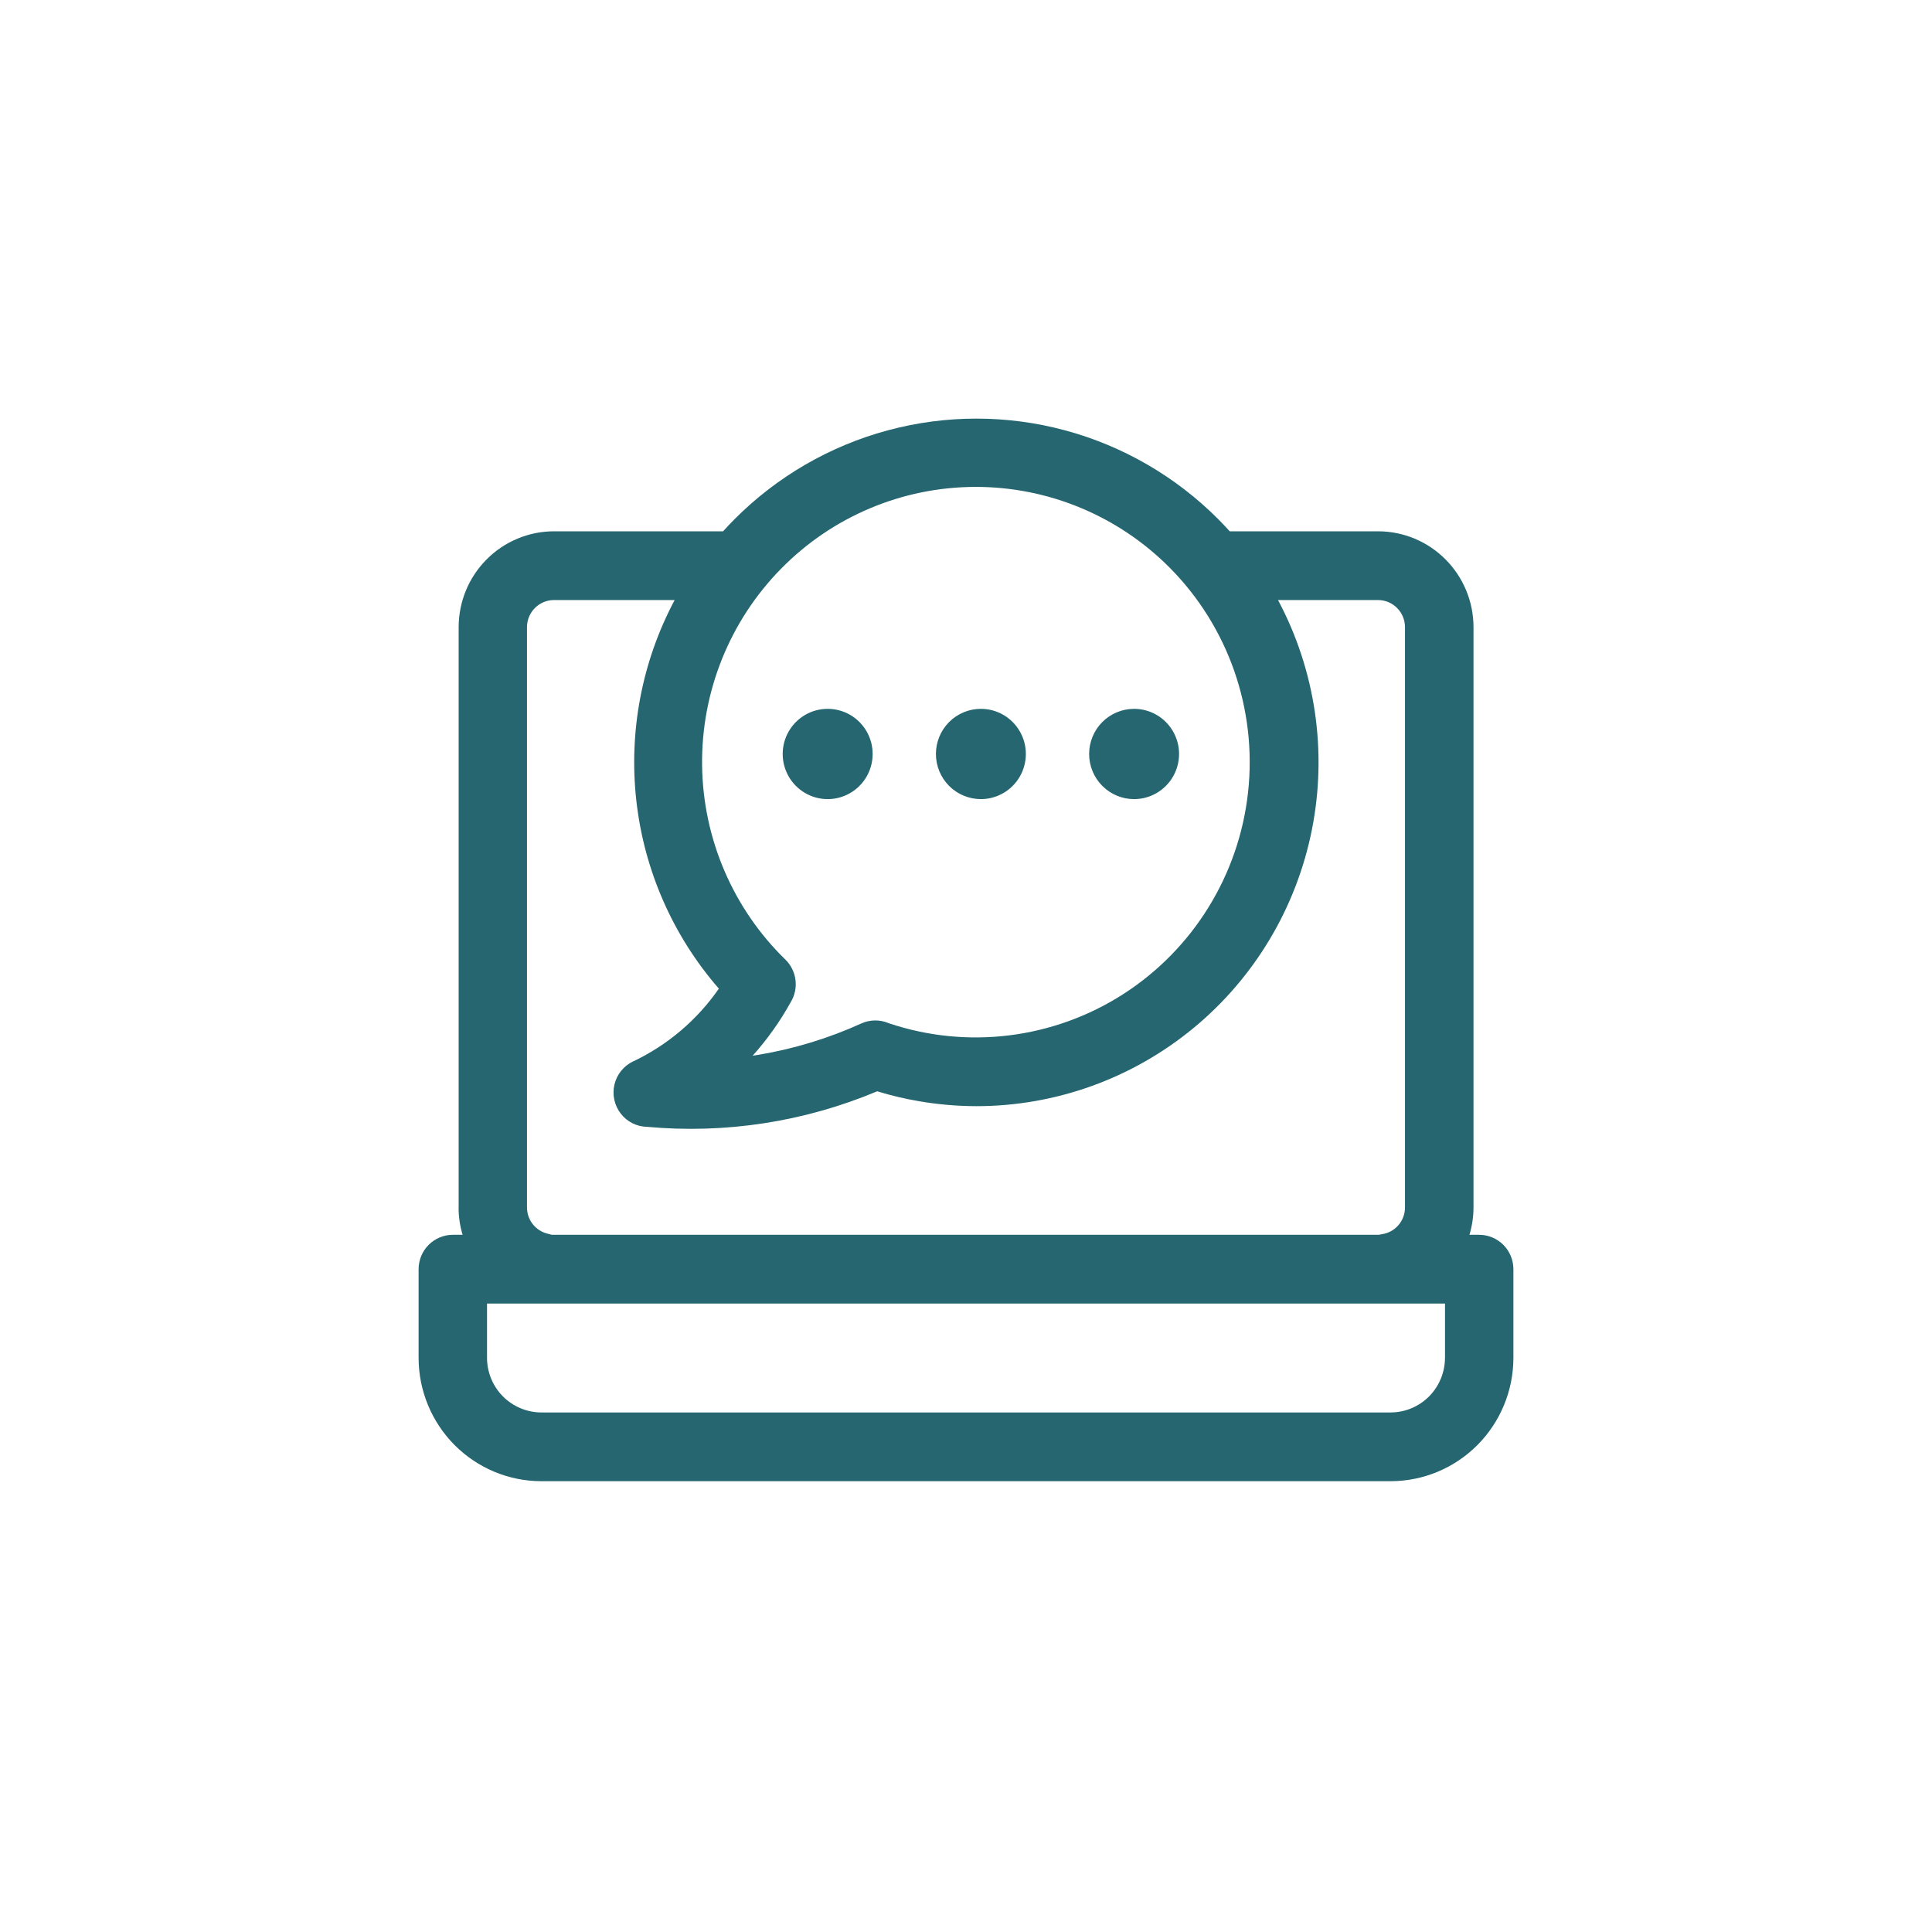 <svg width="60" height="60" viewBox="0 0 60 60" fill="none" xmlns="http://www.w3.org/2000/svg">
<path fill-rule="evenodd" clip-rule="evenodd" d="M36.333 17.637C38.148 19.47 39.041 22.03 38.76 24.602C38.479 27.172 37.055 29.477 34.887 30.871C32.718 32.264 30.038 32.597 27.598 31.776C27.326 31.659 27.017 31.663 26.748 31.785C25.73 32.247 24.657 32.574 23.555 32.758C23.494 32.767 23.434 32.777 23.374 32.786V32.786C23.83 32.278 24.227 31.719 24.558 31.12C24.683 30.914 24.735 30.672 24.704 30.432C24.674 30.193 24.564 29.97 24.392 29.802C22.762 28.216 21.831 26.042 21.804 23.763C21.778 21.484 22.66 19.288 24.253 17.666C25.845 16.043 28.018 15.126 30.287 15.121C32.555 15.116 34.732 16.022 36.333 17.637L36.333 17.637ZM33.824 23.415H33.824C33.824 23.787 33.971 24.143 34.233 24.406C34.494 24.669 34.849 24.817 35.218 24.817H35.222C35.72 24.817 36.181 24.549 36.43 24.116C36.679 23.682 36.679 23.148 36.43 22.715C36.181 22.281 35.72 22.014 35.222 22.014H35.218C34.849 22.014 34.494 22.162 34.233 22.424C33.971 22.687 33.824 23.044 33.824 23.416L33.824 23.415ZM29.066 23.415C29.066 23.787 29.213 24.143 29.474 24.406C29.736 24.669 30.091 24.816 30.46 24.817H30.464C30.962 24.817 31.423 24.549 31.672 24.116C31.921 23.682 31.921 23.148 31.672 22.715C31.423 22.281 30.962 22.014 30.464 22.014H30.46C30.091 22.014 29.736 22.162 29.474 22.425C29.213 22.687 29.066 23.044 29.066 23.416V23.415ZM25.706 24.817C26.204 24.817 26.665 24.549 26.914 24.116C27.163 23.682 27.163 23.148 26.914 22.715C26.665 22.281 26.204 22.014 25.706 22.014H25.702C25.204 22.014 24.744 22.281 24.494 22.715C24.245 23.148 24.245 23.682 24.494 24.116C24.744 24.549 25.204 24.817 25.702 24.817H25.706ZM19.658 32.966C20.729 32.459 21.648 31.679 22.325 30.703C20.902 29.07 20.009 27.04 19.764 24.884C19.519 22.729 19.933 20.549 20.952 18.635H17.202C16.741 18.637 16.368 19.012 16.366 19.475V37.495C16.365 37.687 16.43 37.873 16.549 38.022C16.67 38.173 16.84 38.278 17.029 38.319C17.067 38.327 17.104 38.337 17.138 38.348H42.814C42.846 38.341 42.878 38.335 42.911 38.331L42.912 38.33C43.327 38.273 43.635 37.916 43.633 37.495V19.475C43.632 19.012 43.259 18.637 42.798 18.635H39.69C40.851 20.814 41.224 23.329 40.745 25.753C40.266 28.177 38.966 30.359 37.065 31.927C35.164 33.495 32.781 34.353 30.322 34.353C29.729 34.352 29.137 34.301 28.553 34.201C28.11 34.127 27.672 34.023 27.242 33.891C24.986 34.839 22.533 35.218 20.098 34.995C19.776 34.99 19.474 34.838 19.277 34.583C19.08 34.328 19.008 33.996 19.082 33.682C19.156 33.367 19.369 33.103 19.659 32.964L19.658 32.966ZM14.242 37.495C14.241 37.784 14.283 38.072 14.367 38.348H14.063C13.781 38.348 13.511 38.461 13.311 38.661C13.112 38.861 13 39.133 13 39.416V42.174C13.002 43.188 13.404 44.16 14.117 44.877C14.831 45.594 15.799 45.998 16.808 46H43.192C44.201 45.998 45.169 45.594 45.883 44.877C46.596 44.16 46.998 43.188 47 42.174V39.416C47 39.133 46.888 38.861 46.689 38.661C46.489 38.461 46.219 38.348 45.937 38.348H45.635C45.718 38.072 45.761 37.784 45.761 37.495V19.475C45.76 18.686 45.447 17.93 44.892 17.373C44.337 16.815 43.585 16.501 42.8 16.5H38.191C38.076 16.374 37.958 16.249 37.837 16.127C36.518 14.802 34.875 13.849 33.074 13.364C31.272 12.879 29.375 12.879 27.573 13.364C25.771 13.849 24.128 14.802 22.809 16.127C22.689 16.249 22.57 16.373 22.456 16.5H17.204C16.419 16.501 15.667 16.815 15.112 17.373C14.557 17.93 14.245 18.686 14.244 19.475V37.495H14.242ZM15.125 40.484H44.876V42.174H44.875C44.873 42.622 44.695 43.051 44.38 43.368C44.065 43.684 43.638 43.863 43.192 43.865H16.808C16.363 43.863 15.936 43.684 15.62 43.368C15.305 43.051 15.127 42.622 15.125 42.174L15.125 40.484Z" fill="#256670"/>
</svg>
